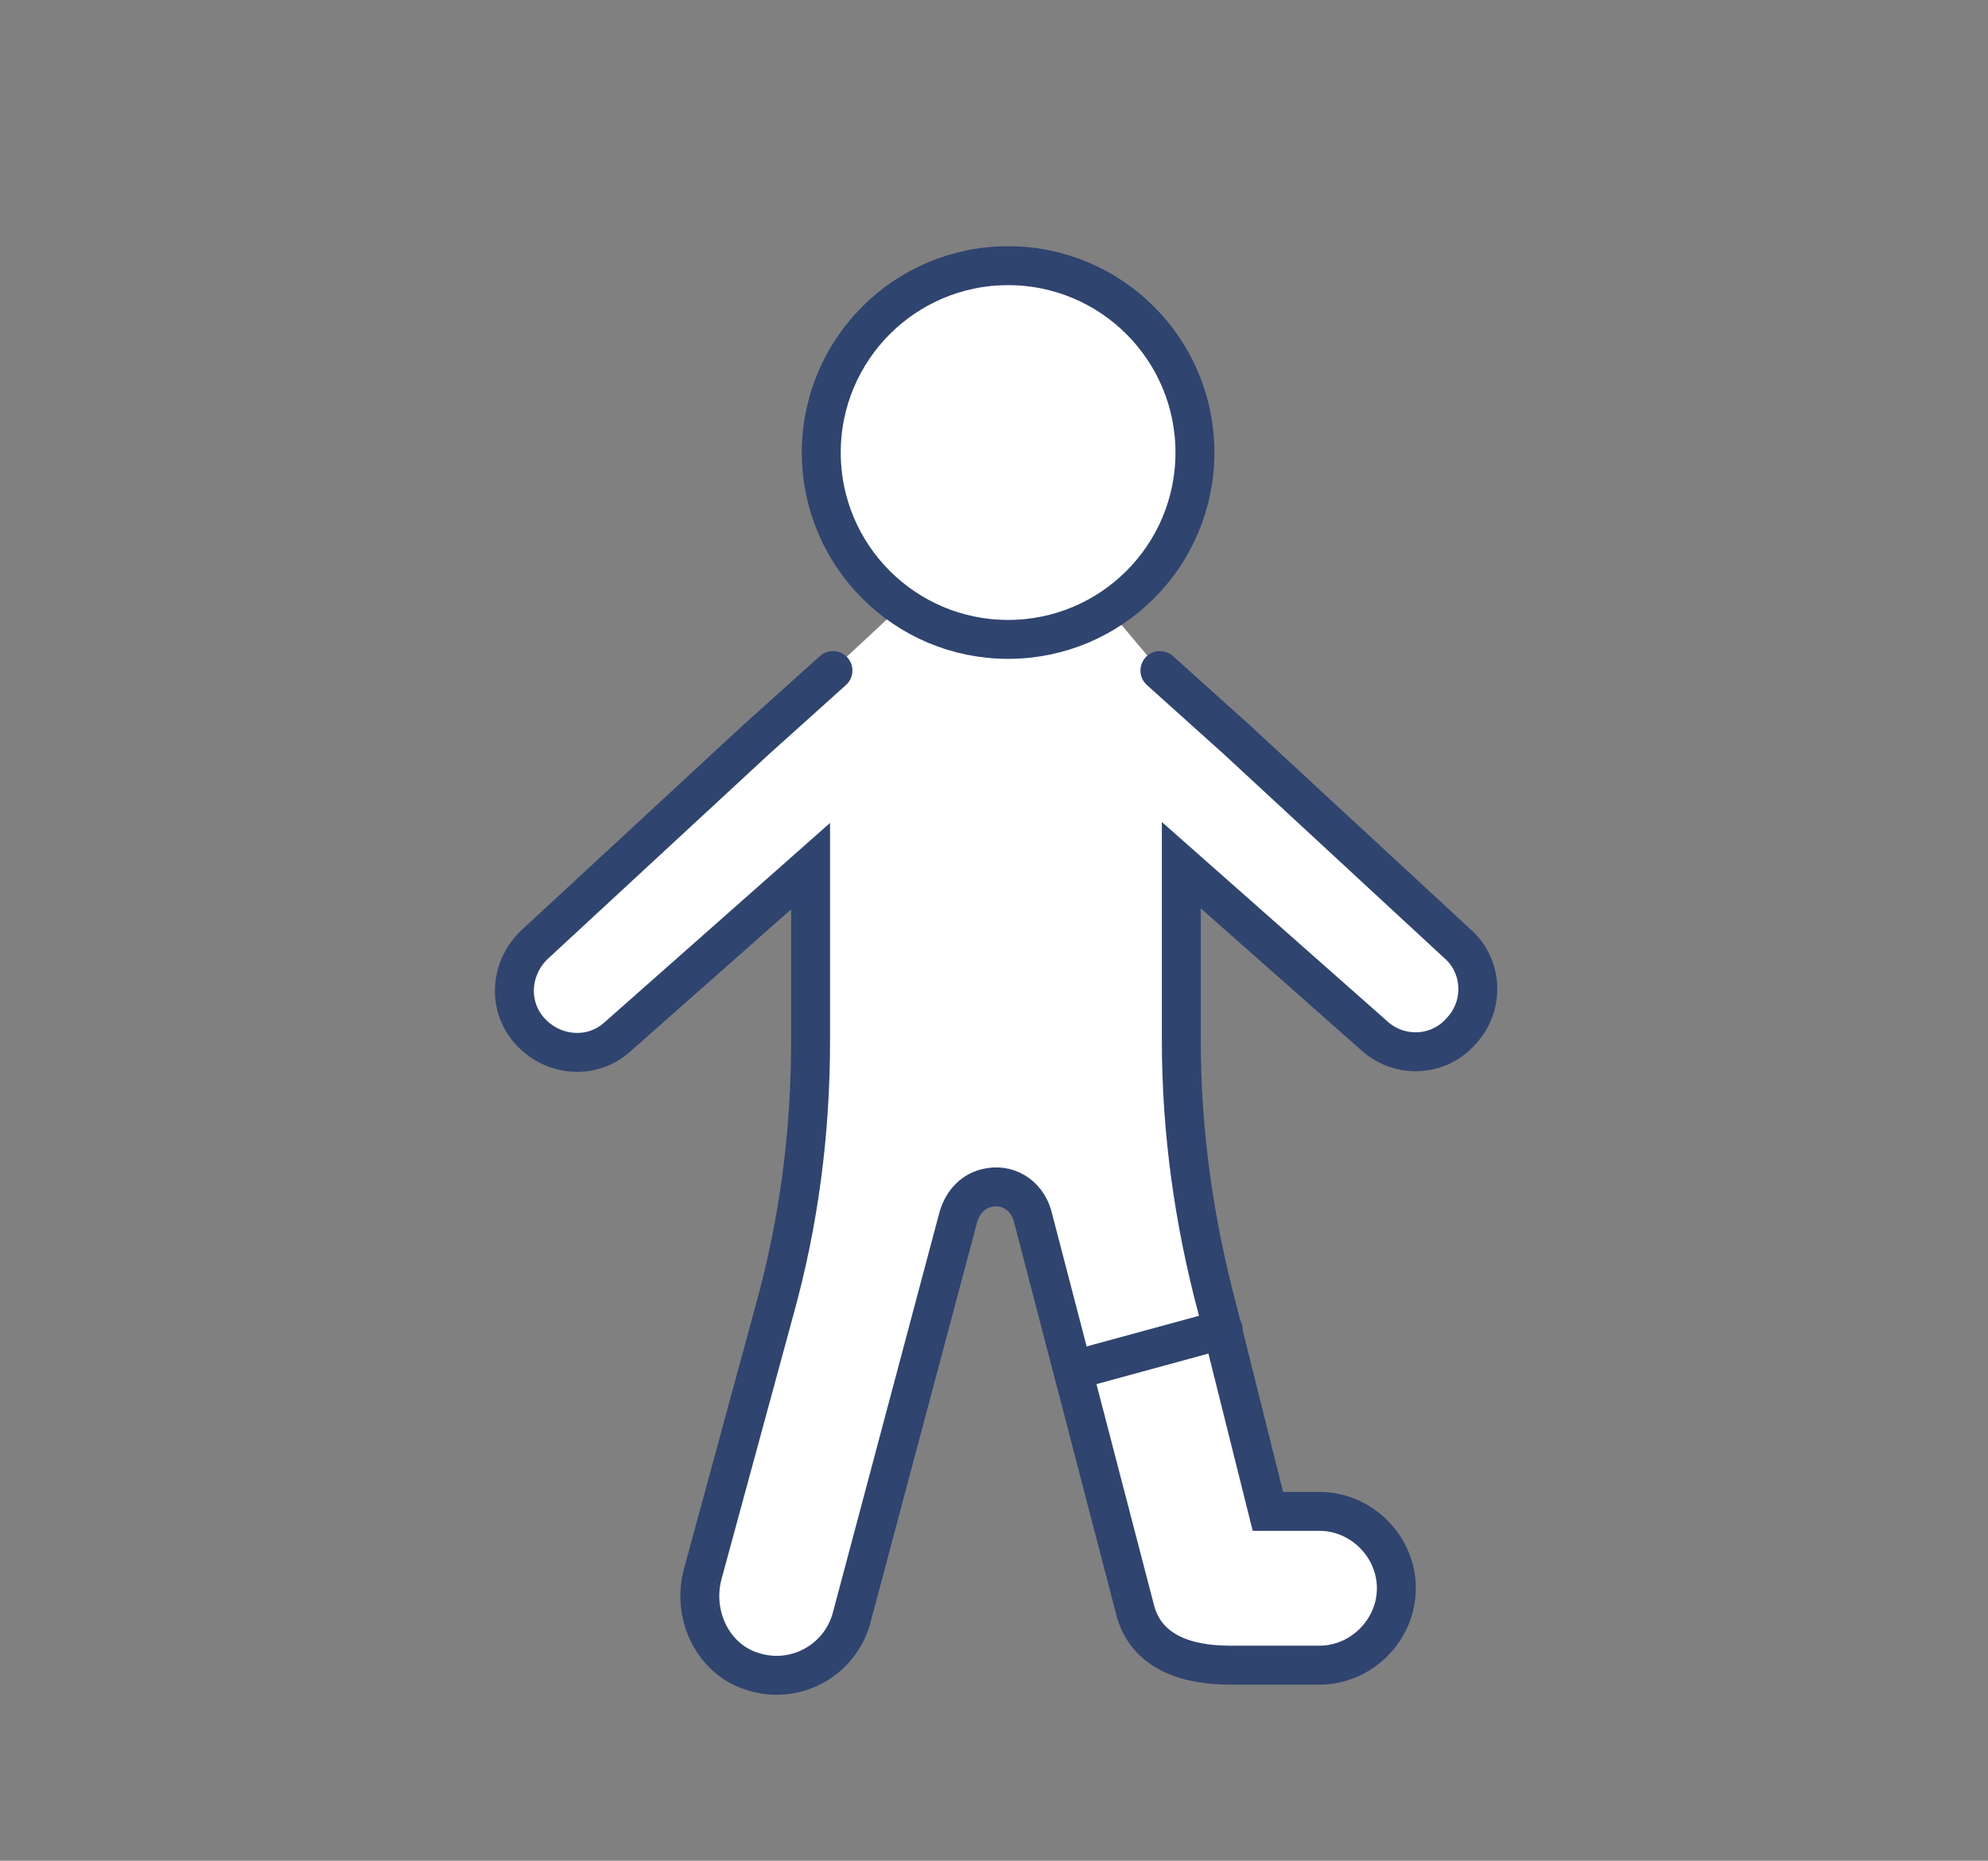 <?xml version="1.0" encoding="utf-8"?>
<!-- Generator: Adobe Illustrator 27.0.1, SVG Export Plug-In . SVG Version: 6.00 Build 0)  -->
<svg version="1.1" id="_レイヤー_1" xmlns="http://www.w3.org/2000/svg" xmlns:xlink="http://www.w3.org/1999/xlink" x="0px"
	 y="0px" viewBox="0 0 204.3 191.2" style="enable-background:new 0 0 204.3 191.2;" xml:space="preserve">
<rect x="0" y="0" width="204.3" height="191.2" fill="#808080" stroke="none"/>
<style type="text/css">
	.st0{fill:#FFFFFF;}
	.st1{fill:none;stroke:#2F446F;stroke-width:4;stroke-linecap:round;stroke-miterlimit:10;}
</style>
<g>
	<path class="st0" d="M149.8,96.9L127.1,76l-7.9-7.1l-5.3-6.3l0,0c5.3-3.4,8.9-9.4,8.9-16.2c0-10.6-8.6-19.2-19.2-19.2
		c-10.6,0-19.2,8.6-19.2,19.2c0,6.6,3.3,12.4,8.3,15.8l-7.1,6.6L77.7,76L55,97c-2.6,2.4-2.9,6.4-0.5,9c2.4,2.6,6.4,2.9,9,0.5
		L83.3,89v18c0,9.4-1.2,18.6-3.7,27.6l-7.4,27.2c-1.1,4.2,1.1,8.8,5.3,10c4.3,1.3,8.8-1.2,10-5.5L98.5,125c0.4-1.3,1.3-2.5,2.8-2.9
		c2.2-0.6,4.2,0.7,4.8,2.8l10.6,40.7c1.2,4.2,5.3,5.5,9.7,5.5h9.2c4.3,0,7.9-3.6,7.9-7.9s-3.6-7.9-7.9-7.9h-5.3l-5.2-20.8
		c-2.4-9-3.7-18.2-3.7-27.6v-18l19.8,17.5c2.6,2.4,6.7,2.2,9-0.5C152.7,103.2,152.4,99.2,149.8,96.9z"/>
</g>
<g>
	<circle class="st1" cx="103.6" cy="46.5" r="19.2"/>
	<path class="st1" d="M85.6,68.9L77.7,76L55,97c-2.6,2.4-2.9,6.4-0.5,9c2.4,2.6,6.4,2.9,9,0.5L83.3,89v18c0,9.4-1.2,18.6-3.7,27.6
		l-7.4,27.2c-1.1,4.2,1.1,8.8,5.3,10c4.3,1.3,8.8-1.2,10-5.5L98.5,125c0.4-1.3,1.3-2.5,2.8-2.9c2.2-0.6,4.2,0.7,4.8,2.8l10.6,40.7
		c1.2,4.2,5.3,5.5,9.7,5.5h9.2c4.3,0,7.9-3.6,7.9-7.9l0,0c0-4.3-3.6-7.9-7.9-7.9h-5.3l-5.2-20.8c-2.4-9-3.7-18.2-3.7-27.6v-18
		l19.8,17.5c2.6,2.4,6.7,2.2,9-0.5c2.4-2.6,2.2-6.7-0.5-9L127.1,76l-7.9-7.1"/>
	<line class="st1" x1="110.3" y1="140.8" x2="125.7" y2="136.6"/>
</g>
</svg>
